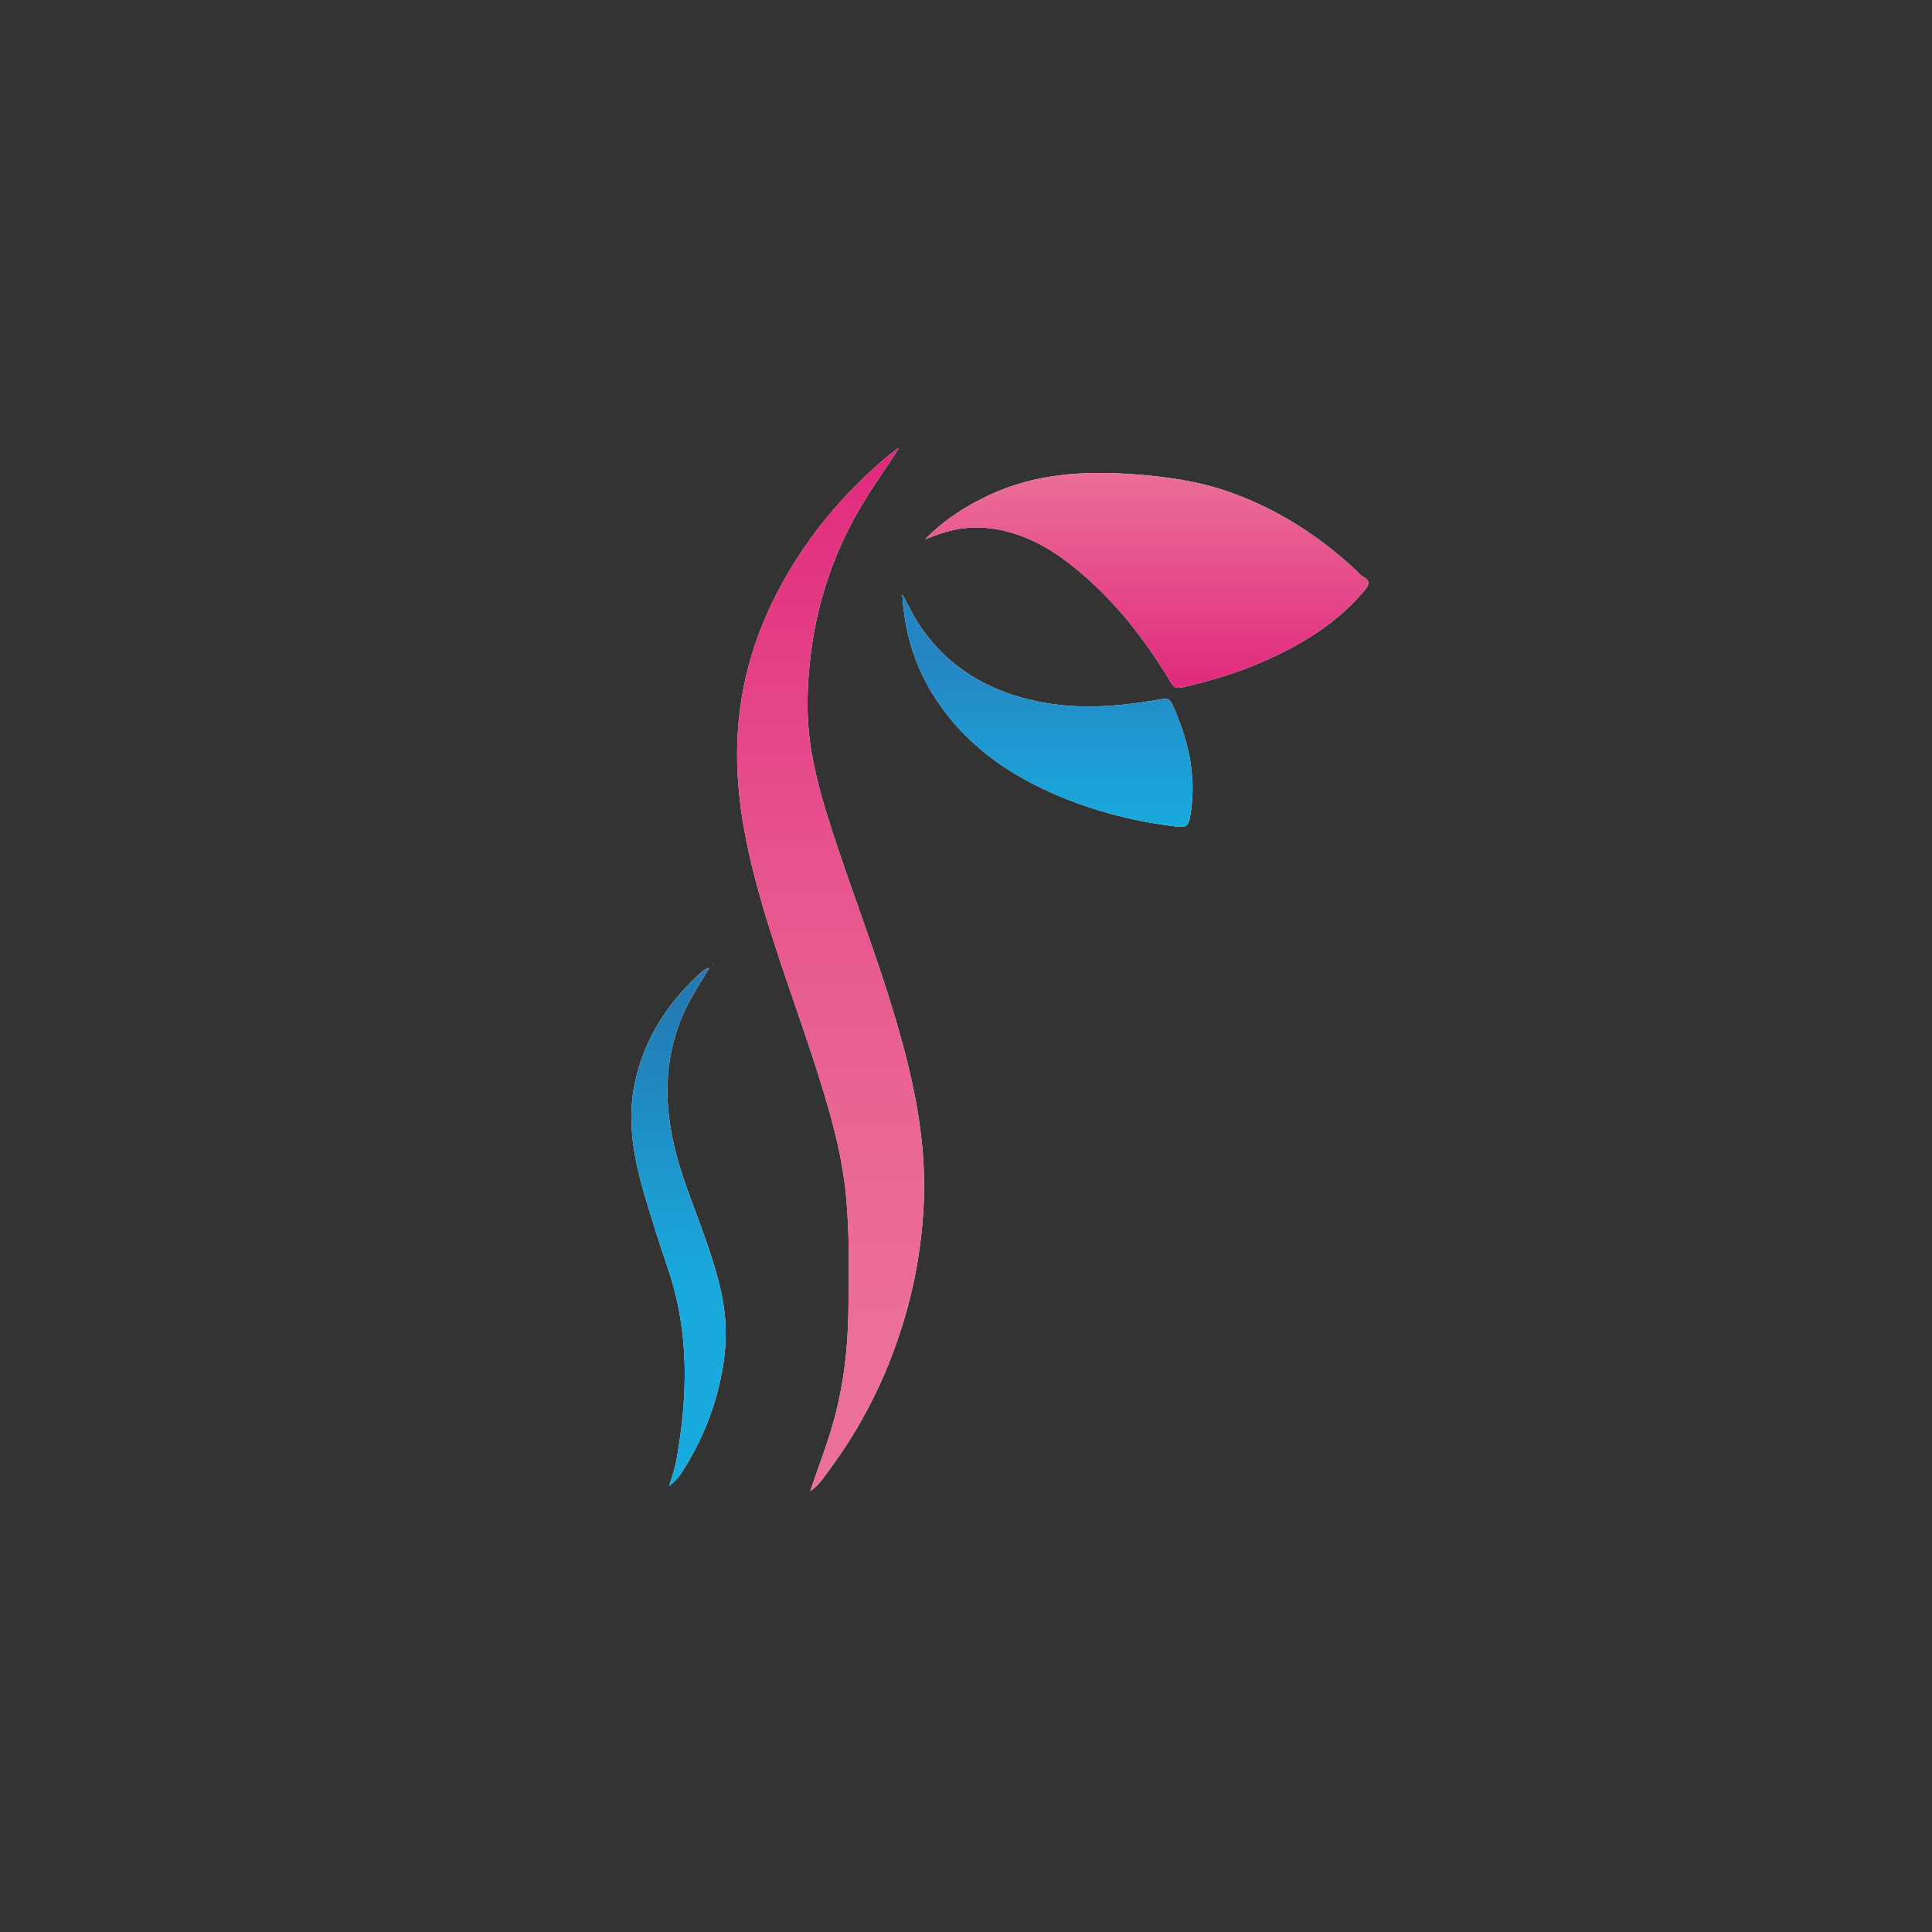 <svg width="270" height="270" viewBox="0 0 270 270" fill="none" xmlns="http://www.w3.org/2000/svg">
<rect x="0" y="0" width="270" height="270" fill="#333333" stroke="none"/>
<path d="M99.136 135.291C98.799 135.338 98.482 135.482 98.224 135.704C93.585 139.79 90.294 144.716 88.849 150.764C87.618 155.913 88.393 160.98 89.783 165.959C90.877 169.886 92.167 173.764 93.457 177.634C96.376 186.388 96.116 195.256 94.51 204.177C94.309 205.283 93.904 206.353 93.528 207.668C94.341 207.034 95.025 206.25 95.542 205.36C97.488 202.294 98.992 198.972 100.008 195.49C100.988 192.084 101.565 188.655 101.396 185.103C101.214 181.282 100.12 177.677 98.912 174.093C97.258 169.187 95.114 164.442 94.038 159.336C92.555 152.315 93.126 145.579 96.732 139.245C97.493 137.901 98.327 136.598 99.129 135.277L99.156 135.254L99.136 135.291Z" fill="#FEFEFE"/>
<path d="M125.652 62.551C125.053 63.005 124.433 63.434 123.859 63.913C117.934 68.93 113.014 74.779 109.274 81.58C105.229 88.935 103.044 96.774 103.012 105.21C102.983 112.555 104.548 119.615 106.585 126.596C109.137 135.343 112.46 143.849 115.092 152.562C116.514 157.271 117.742 162.027 118.219 166.939C118.75 172.406 118.642 177.893 118.565 183.373C118.488 188.722 117.847 194 116.352 199.156C115.454 202.252 114.283 205.258 113.23 208.393C114.475 207.56 115.183 206.377 115.988 205.294C120.064 199.78 123.26 193.671 125.463 187.185C127.668 180.821 128.901 174.163 129.12 167.434C129.405 158.742 127.525 150.381 125.075 142.135C122.468 133.343 119.105 124.798 116.279 116.076C115.115 112.482 114.062 108.852 113.415 105.122C112.608 100.459 112.756 95.794 113.346 91.117C114.278 83.713 116.773 76.588 120.666 70.213C122.245 67.598 124.05 65.142 125.652 62.551Z" fill="#FEFEFE"/>
<path d="M129.289 75.357L130.586 74.867C133.031 73.945 135.547 73.505 138.165 73.807C143.741 74.449 148.144 77.4 152.159 81.033C156.774 85.192 160.472 90.114 163.667 95.41C164.073 96.091 164.467 96.23 165.219 96.057C169.223 95.149 173.145 93.977 176.891 92.295C182.132 89.946 186.943 87.003 190.673 82.533C191.305 81.78 191.585 81.171 190.48 80.581C190.092 80.379 189.796 79.982 189.472 79.673C184.293 74.844 178.443 71.094 171.727 68.735C167.434 67.228 162.99 66.617 158.467 66.283C151.487 65.768 144.671 66.177 138.226 69.198C134.993 70.71 132.01 72.606 129.289 75.357Z" fill="#FEFEFE"/>
<path d="M126.094 83.044C126.379 88.009 127.678 92.665 130.285 96.904C134.006 102.961 139.327 107.19 145.703 110.223C151.721 113.084 158.056 114.764 164.665 115.547C165.87 115.69 166.119 115.213 166.303 114.21C167.265 108.988 166.244 104.046 164.2 99.254C163.448 97.49 163.407 97.51 161.568 97.841C161.01 97.941 160.445 98.01 159.884 98.096C154.13 98.981 148.401 99.09 142.743 97.478C137.255 95.919 132.668 93.038 129.227 88.413C127.978 86.733 127.074 84.892 126.094 83.044Z" fill="#FEFEFE"/>
<path d="M99.666 134.596L99.564 134.692L99.642 134.712L99.666 134.596Z" fill="#FEFEFE"/>
<path d="M125.653 62.551C124.058 65.137 122.246 67.598 120.667 70.211C116.774 76.586 114.279 83.71 113.348 91.115C112.757 95.791 112.609 100.457 113.416 105.12C114.063 108.85 115.116 112.48 116.28 116.073C119.106 124.795 122.47 133.34 125.077 142.133C127.519 150.378 129.406 158.739 129.121 167.432C128.902 174.161 127.669 180.819 125.464 187.182C123.26 193.672 120.061 199.785 115.982 205.301C115.177 206.384 114.469 207.571 113.224 208.401C114.277 205.265 115.449 202.27 116.346 199.163C117.841 194.007 118.482 188.72 118.559 183.38C118.637 177.9 118.744 172.413 118.213 166.946C117.737 162.034 116.508 157.277 115.086 152.569C112.454 143.847 109.132 135.35 106.58 126.603C104.542 119.622 102.977 112.561 103.006 105.217C103.038 96.781 105.224 88.942 109.268 81.587C113.008 74.776 117.928 68.937 123.853 63.92C124.434 63.434 125.054 63.008 125.653 62.551Z" fill="url(#paint0_linear_241_205)"/>
<path d="M129.289 75.358C132.01 72.613 134.986 70.717 138.226 69.201C144.671 66.179 151.487 65.77 158.467 66.286C162.99 66.62 167.434 67.23 171.727 68.738C178.443 71.096 184.293 74.847 189.472 79.675C189.805 79.986 190.092 80.384 190.48 80.584C191.594 81.167 191.305 81.782 190.673 82.536C186.943 87.004 182.121 89.946 176.891 92.298C173.145 93.98 169.223 95.142 165.219 96.059C164.467 96.232 164.08 96.089 163.667 95.412C160.477 90.112 156.774 85.197 152.159 81.035C148.144 77.416 143.741 74.452 138.165 73.807C135.547 73.501 133.031 73.945 130.586 74.867L129.289 75.358Z" fill="url(#paint1_linear_241_205)"/>
<path d="M126.094 83.044C127.074 84.883 127.978 86.733 129.227 88.413C132.668 93.038 137.255 95.919 142.743 97.478C148.401 99.09 154.137 98.981 159.884 98.096C160.445 98.01 161.01 97.941 161.568 97.841C163.407 97.51 163.448 97.49 164.2 99.254C166.251 104.046 167.265 108.984 166.303 114.21C166.119 115.213 165.87 115.69 164.665 115.547C158.056 114.766 151.721 113.084 145.703 110.223C139.322 107.19 134.006 102.958 130.285 96.904C127.678 92.665 126.379 88.009 126.094 83.044Z" fill="url(#paint2_linear_241_205)"/>
<path d="M99.119 135.291C98.319 136.61 97.483 137.913 96.722 139.257C93.135 145.591 92.554 152.317 94.037 159.355C95.113 164.454 97.257 169.198 98.912 174.111C100.12 177.696 101.213 181.301 101.396 185.122C101.564 188.674 100.988 192.114 100.008 195.508C98.991 198.991 97.488 202.313 95.541 205.379C95.024 206.269 94.34 207.053 93.527 207.687C93.903 206.371 94.308 205.301 94.509 204.195C96.104 195.274 96.375 186.406 93.456 177.653C92.166 173.793 90.877 169.904 89.783 165.977C88.395 160.998 87.618 155.931 88.849 150.783C90.293 144.735 93.584 139.808 98.224 135.722C98.481 135.5 98.798 135.357 99.135 135.309L99.119 135.291Z" fill="url(#paint3_linear_241_205)"/>
<path d="M99.666 134.596L99.642 134.712L99.564 134.692L99.666 134.596Z" fill="#2594CF"/>
<path d="M99.142 135.321L99.18 135.266L99.129 135.313L99.142 135.321Z" fill="#2594CF"/>
<defs>
<linearGradient id="paint0_linear_241_205" x1="116.082" y1="208.401" x2="116.082" y2="62.551" gradientUnits="userSpaceOnUse">
<stop offset="0.16" stop-color="#EB6F98"/>
<stop offset="0.33" stop-color="#EA6795"/>
<stop offset="0.61" stop-color="#E7538D"/>
<stop offset="0.93" stop-color="#E23180"/>
<stop offset="1" stop-color="#E1297D"/>
</linearGradient>
<linearGradient id="paint1_linear_241_205" x1="160.26" y1="66.091" x2="160.26" y2="96.118" gradientUnits="userSpaceOnUse">
<stop stop-color="#EB6F98"/>
<stop offset="1" stop-color="#E1297D"/>
</linearGradient>
<linearGradient id="paint2_linear_241_205" x1="146.38" y1="115.572" x2="146.38" y2="83.044" gradientUnits="userSpaceOnUse">
<stop stop-color="#18AADD"/>
<stop offset="0.74" stop-color="#2685C3"/>
</linearGradient>
<linearGradient id="paint3_linear_241_205" x1="94.831" y1="207.674" x2="94.831" y2="135.291" gradientUnits="userSpaceOnUse">
<stop offset="0.39" stop-color="#18AADD"/>
<stop offset="0.92" stop-color="#247BB4"/>
</linearGradient>
</defs>
</svg>